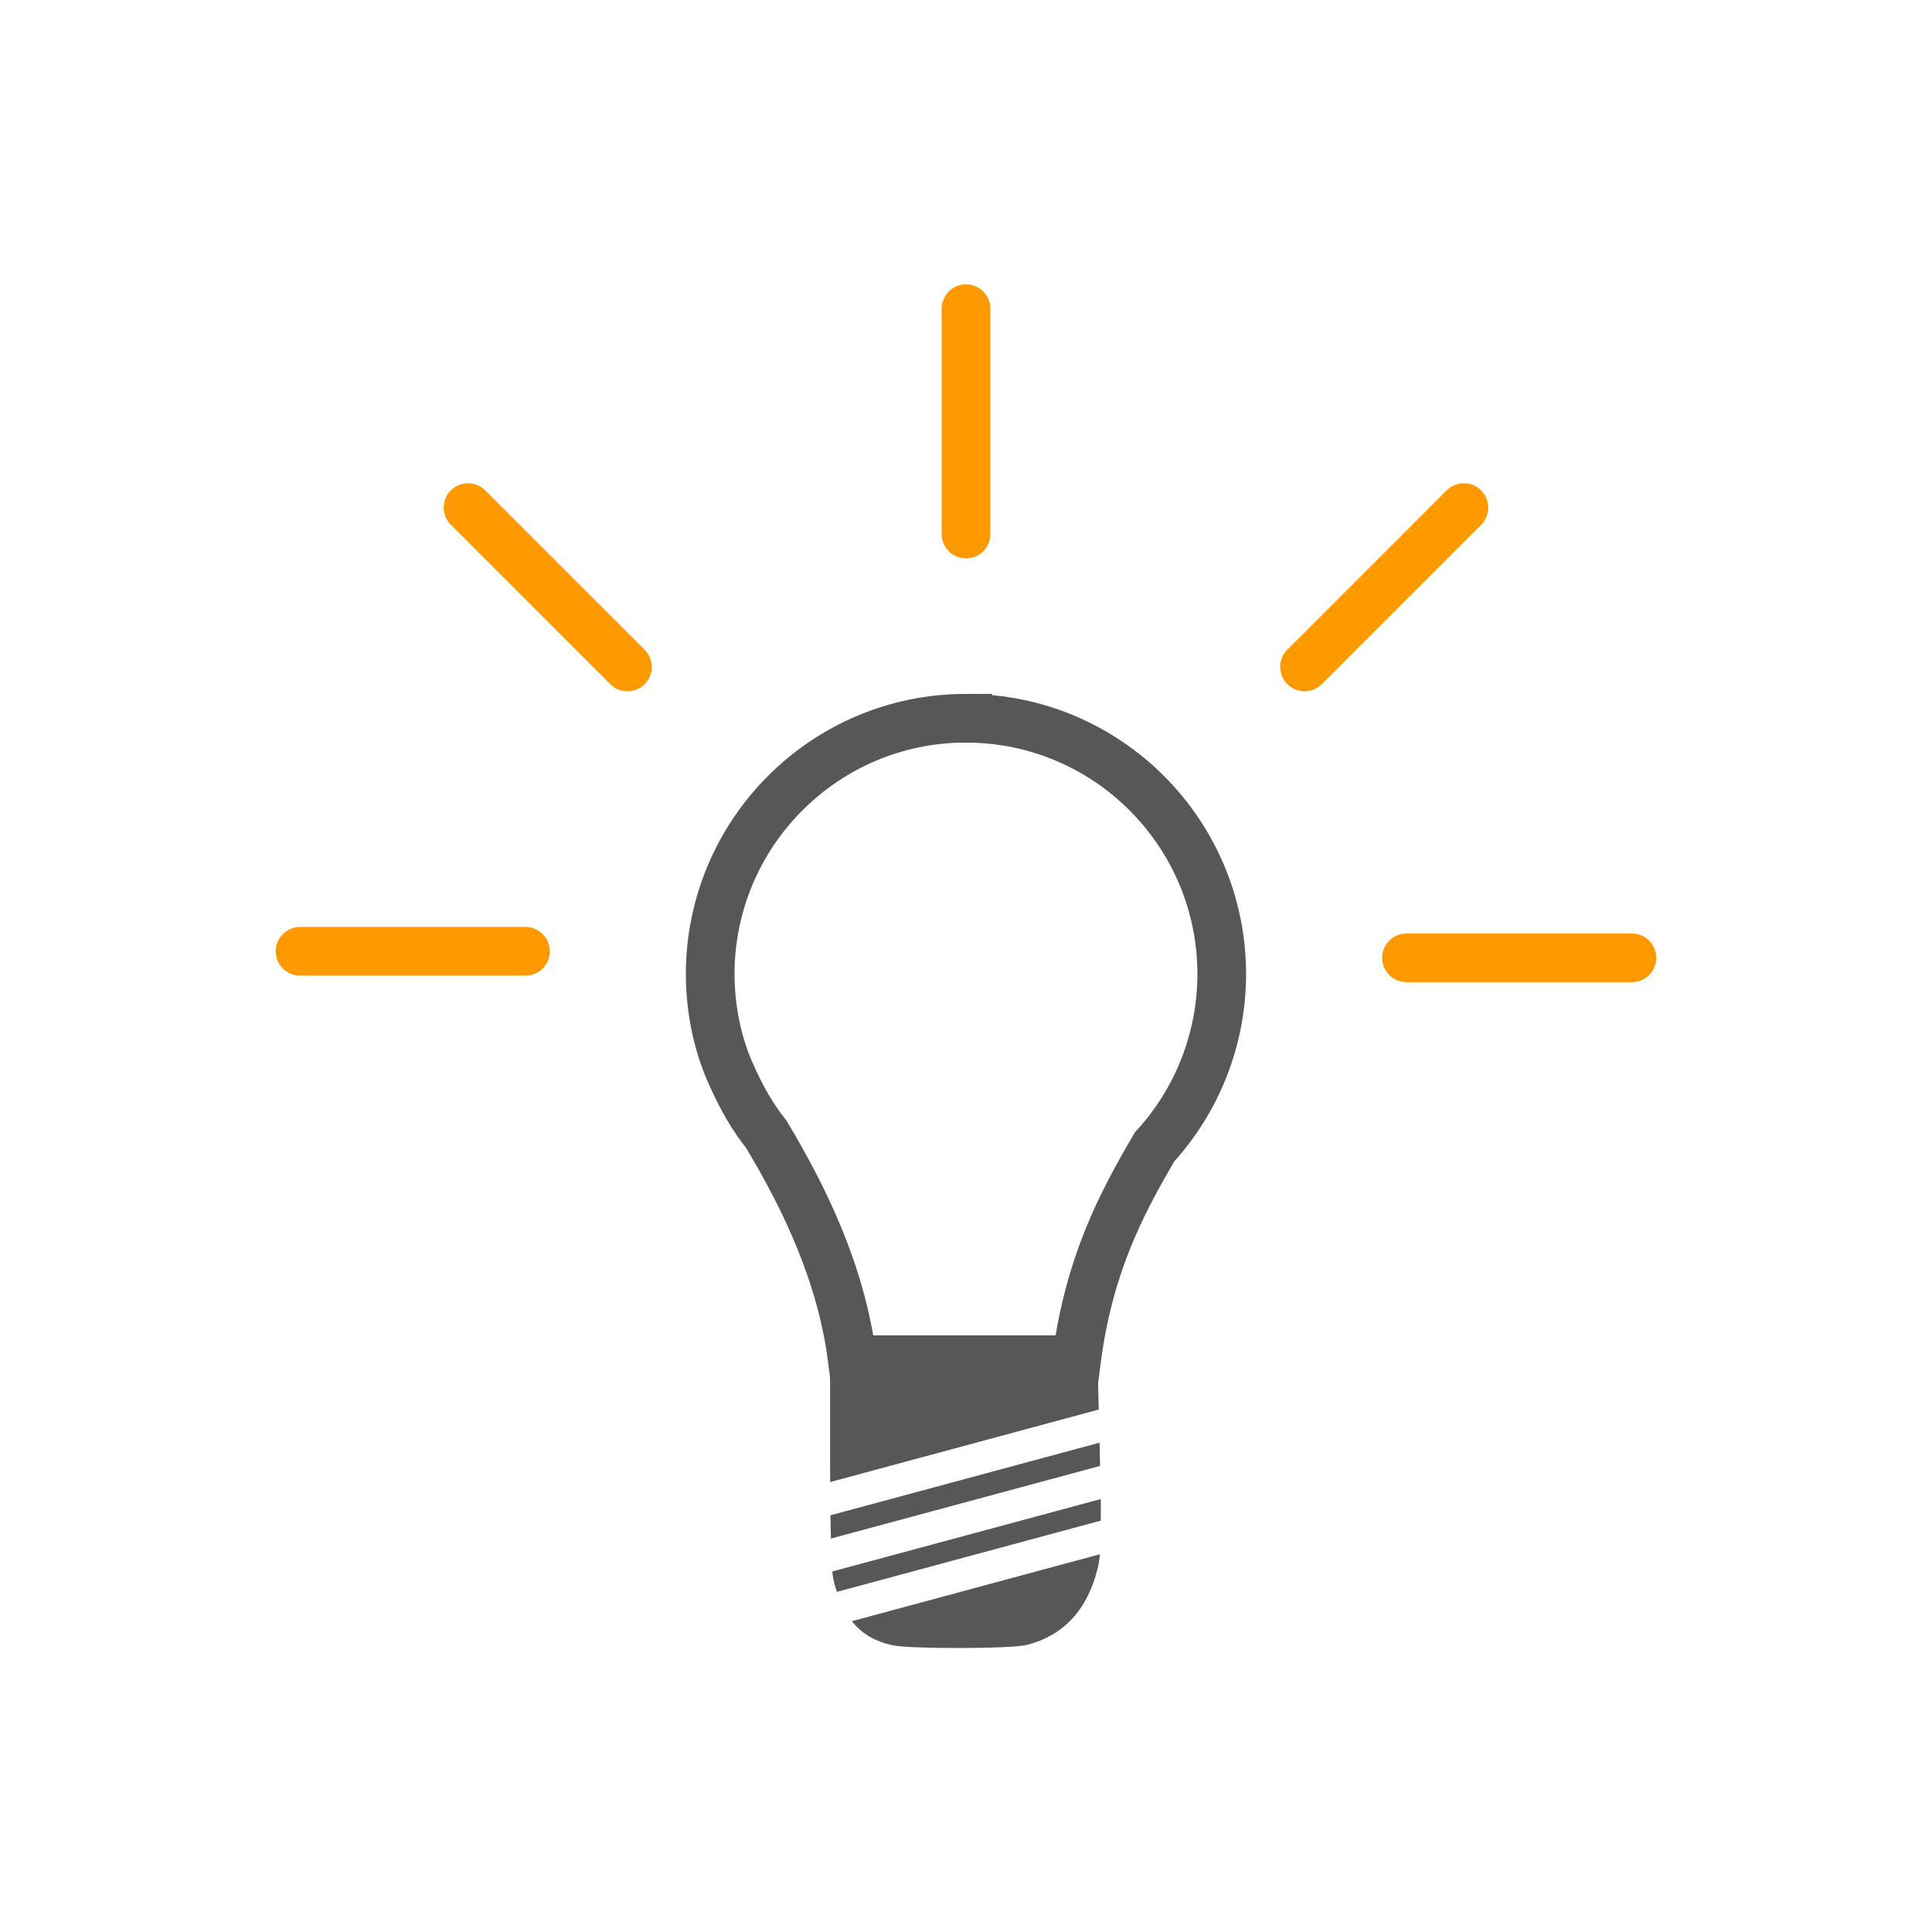 <?xml version="1.0" encoding="UTF-8" standalone="no"?>
<!-- Created with Inkscape (http://www.inkscape.org/) -->

<svg
   xmlns:dc="http://purl.org/dc/elements/1.1/"
   xmlns:cc="http://creativecommons.org/ns#"
   xmlns:rdf="http://www.w3.org/1999/02/22-rdf-syntax-ns#"
   xmlns:svg="http://www.w3.org/2000/svg"
   xmlns="http://www.w3.org/2000/svg"
   xmlns:sodipodi="http://sodipodi.sourceforge.net/DTD/sodipodi-0.dtd"
   xmlns:inkscape="http://www.inkscape.org/namespaces/inkscape"
   width="150"
   height="150"
   viewBox="0 0 39.688 39.688"
   version="1.1"
   id="svg8"
   inkscape:version="0.92.4 (f8dce91, 2019-08-02)"
   sodipodi:docname="vorbereitung.svg">
  <defs
     id="defs2">
    <clipPath
       clipPathUnits="userSpaceOnUse"
       id="clipPath873">
      <path
         inkscape:transform-center-y="0.2466189"
         inkscape:transform-center-x="0.49053889"
         d="m 17.667,284.937 c -0.964,1.67 1.748,2.326 0.218,3.5 -1.53,1.174 -1.461,-1.615 -3.324,-1.116 -1.863,0.499 -0.409,2.88 -2.321,2.629 -1.912,-0.252 0.109,-2.175 -1.561,-3.14 -1.67,-0.964 -2.326,1.748 -3.5,0.218 -1.174,-1.53 1.615,-1.461 1.116,-3.324 -0.499,-1.863 -2.88,-0.409 -2.629,-2.321 0.252,-1.912 2.175,0.109 3.14,-1.561 0.964,-1.67 -1.748,-2.326 -0.218,-3.5 1.53,-1.174 1.461,1.615 3.324,1.116 1.863,-0.499 0.409,-2.88 2.321,-2.629 1.912,0.252 -0.109,2.175 1.561,3.14 1.67,0.964 2.326,-1.748 3.5,-0.218 1.174,1.53 -1.615,1.461 -1.116,3.324 0.499,1.863 2.88,0.409 2.629,2.321 -0.252,1.912 -2.175,-0.109 -3.14,1.561 z"
         inkscape:randomized="0"
         inkscape:rounded="0.55"
         inkscape:flatsided="false"
         sodipodi:arg2="0.91629786"
         sodipodi:arg1="0.52359878"
         sodipodi:r2="7.6350532"
         sodipodi:r1="5.1154857"
         sodipodi:cy="282.37973"
         sodipodi:cx="13.236556"
         sodipodi:sides="8"
         id="path875"
         style="fill:#9d9d9c;fill-opacity:1;stroke:none;stroke-width:0.1;stroke-miterlimit:4;stroke-dasharray:0.4, 0.2, 0.1, 0.2;stroke-dashoffset:0;stroke-opacity:0"
         sodipodi:type="star" />
    </clipPath>
  </defs>
  <sodipodi:namedview
     id="base"
     pagecolor="#ffffff"
     bordercolor="#666666"
     borderopacity="1.0"
     inkscape:pageopacity="0.0"
     inkscape:pageshadow="2"
     inkscape:zoom="3.959798"
     inkscape:cx="108.52682"
     inkscape:cy="105.58206"
     inkscape:document-units="mm"
     inkscape:current-layer="layer1"
     showgrid="false"
     units="px"
     inkscape:window-width="1853"
     inkscape:window-height="1145"
     inkscape:window-x="1987"
     inkscape:window-y="27"
     inkscape:window-maximized="1" />
  <g
     inkscape:label="Ebene 1"
     inkscape:groupmode="layer"
     id="layer1"
     transform="translate(0,-257.312)">
    <g
       id="g906"
       mask="none"
       clip-path="none" />
    <path
       sodipodi:nodetypes="ccccccccc"
       inkscape:connector-curvature="0"
       id="path864"
       d="m 19.844,272.066 c -2.902,-1.5e-4 -5.254,2.355 -5.255,5.261 0.002,0.704 0.145,1.4 0.398,1.983 0.254,0.583 0.483,0.961 0.757,1.307 0.787,1.314 1.539,2.859 1.765,4.626 h 4.607 c 0.248,-1.901 0.888,-3.159 1.603,-4.372 0.885,-0.968 1.376,-2.231 1.379,-3.543 -1.23e-4,-2.906 -2.352,-5.261 -5.254,-5.261 z"
       style="fill:none;fill-opacity:1;stroke:#575756;stroke-width:1;stroke-linecap:round;stroke-miterlimit:4;stroke-dasharray:none;stroke-dashoffset:0;stroke-opacity:1" />
    <path
       inkscape:connector-curvature="0"
       id="path893"
       d="m 17.052,285.57 v 1.965 c 0,0.117 0.002,0.118 0.002,0.222 l 5.517,-1.489 -0.017,-0.698 h -2.75 z m 5.536,1.378 -5.529,1.492 c 0.002,0.208 0.007,0.323 0.01,0.478 l 5.529,-1.492 c -0.004,-0.163 -0.005,-0.274 -0.01,-0.468 z m 0.025,1.158 -5.516,1.488 c 0.01,0.09 0.021,0.167 0.037,0.226 0.018,0.069 0.038,0.131 0.058,0.193 l 5.42,-1.463 c 4.3e-5,-0.15 0.005,-0.23 9.92e-4,-0.445 z m -0.017,1.134 -5.097,1.375 c 0.202,0.254 0.469,0.413 0.825,0.493 0.366,0.081 2.457,0.077 2.775,-0.006 0.756,-0.197 1.241,-0.723 1.45,-1.572 0.021,-0.087 0.036,-0.181 0.047,-0.29 z"
       style="fill:#575756;fill-opacity:1;stroke:none;stroke-width:0.6;stroke-linecap:round;stroke-miterlimit:4;stroke-dasharray:none;stroke-dashoffset:0;stroke-opacity:1" />
    <path
       style="fill:#000000;stroke:#ff9900;stroke-width:1;stroke-linecap:round;stroke-linejoin:miter;stroke-miterlimit:4;stroke-dasharray:none;stroke-opacity:1;fill-opacity:1"
       d="m 19.844,263.653 -1e-6,4.63"
       id="path939"
       inkscape:connector-curvature="0" />
    <path
       inkscape:connector-curvature="0"
       id="path941"
       d="m 6.164,276.854 4.63,-1e-5"
       style="fill:#000000;stroke:#ff9900;stroke-width:1;stroke-linecap:round;stroke-linejoin:miter;stroke-miterlimit:4;stroke-dasharray:none;stroke-opacity:1;fill-opacity:1" />
    <path
       style="fill:#000000;stroke:#ff9900;stroke-width:1;stroke-linecap:round;stroke-linejoin:miter;stroke-miterlimit:4;stroke-dasharray:none;stroke-opacity:1;fill-opacity:1"
       d="m 33.523,276.988 -4.63,-10e-6"
       id="path943"
       inkscape:connector-curvature="0" />
    <path
       style="fill:#000000;stroke:#ff9900;stroke-width:1;stroke-linecap:round;stroke-linejoin:miter;stroke-miterlimit:4;stroke-dasharray:none;stroke-opacity:1;fill-opacity:1"
       d="m 9.615,267.739 3.274,3.274"
       id="path935"
       inkscape:connector-curvature="0" />
    <path
       inkscape:connector-curvature="0"
       id="path937"
       d="m 30.072,267.739 -3.274,3.274"
       style="fill:#000000;stroke:#ff9900;stroke-width:1;stroke-linecap:round;stroke-linejoin:miter;stroke-miterlimit:4;stroke-dasharray:none;stroke-opacity:1;fill-opacity:1" />
  </g>
</svg>
